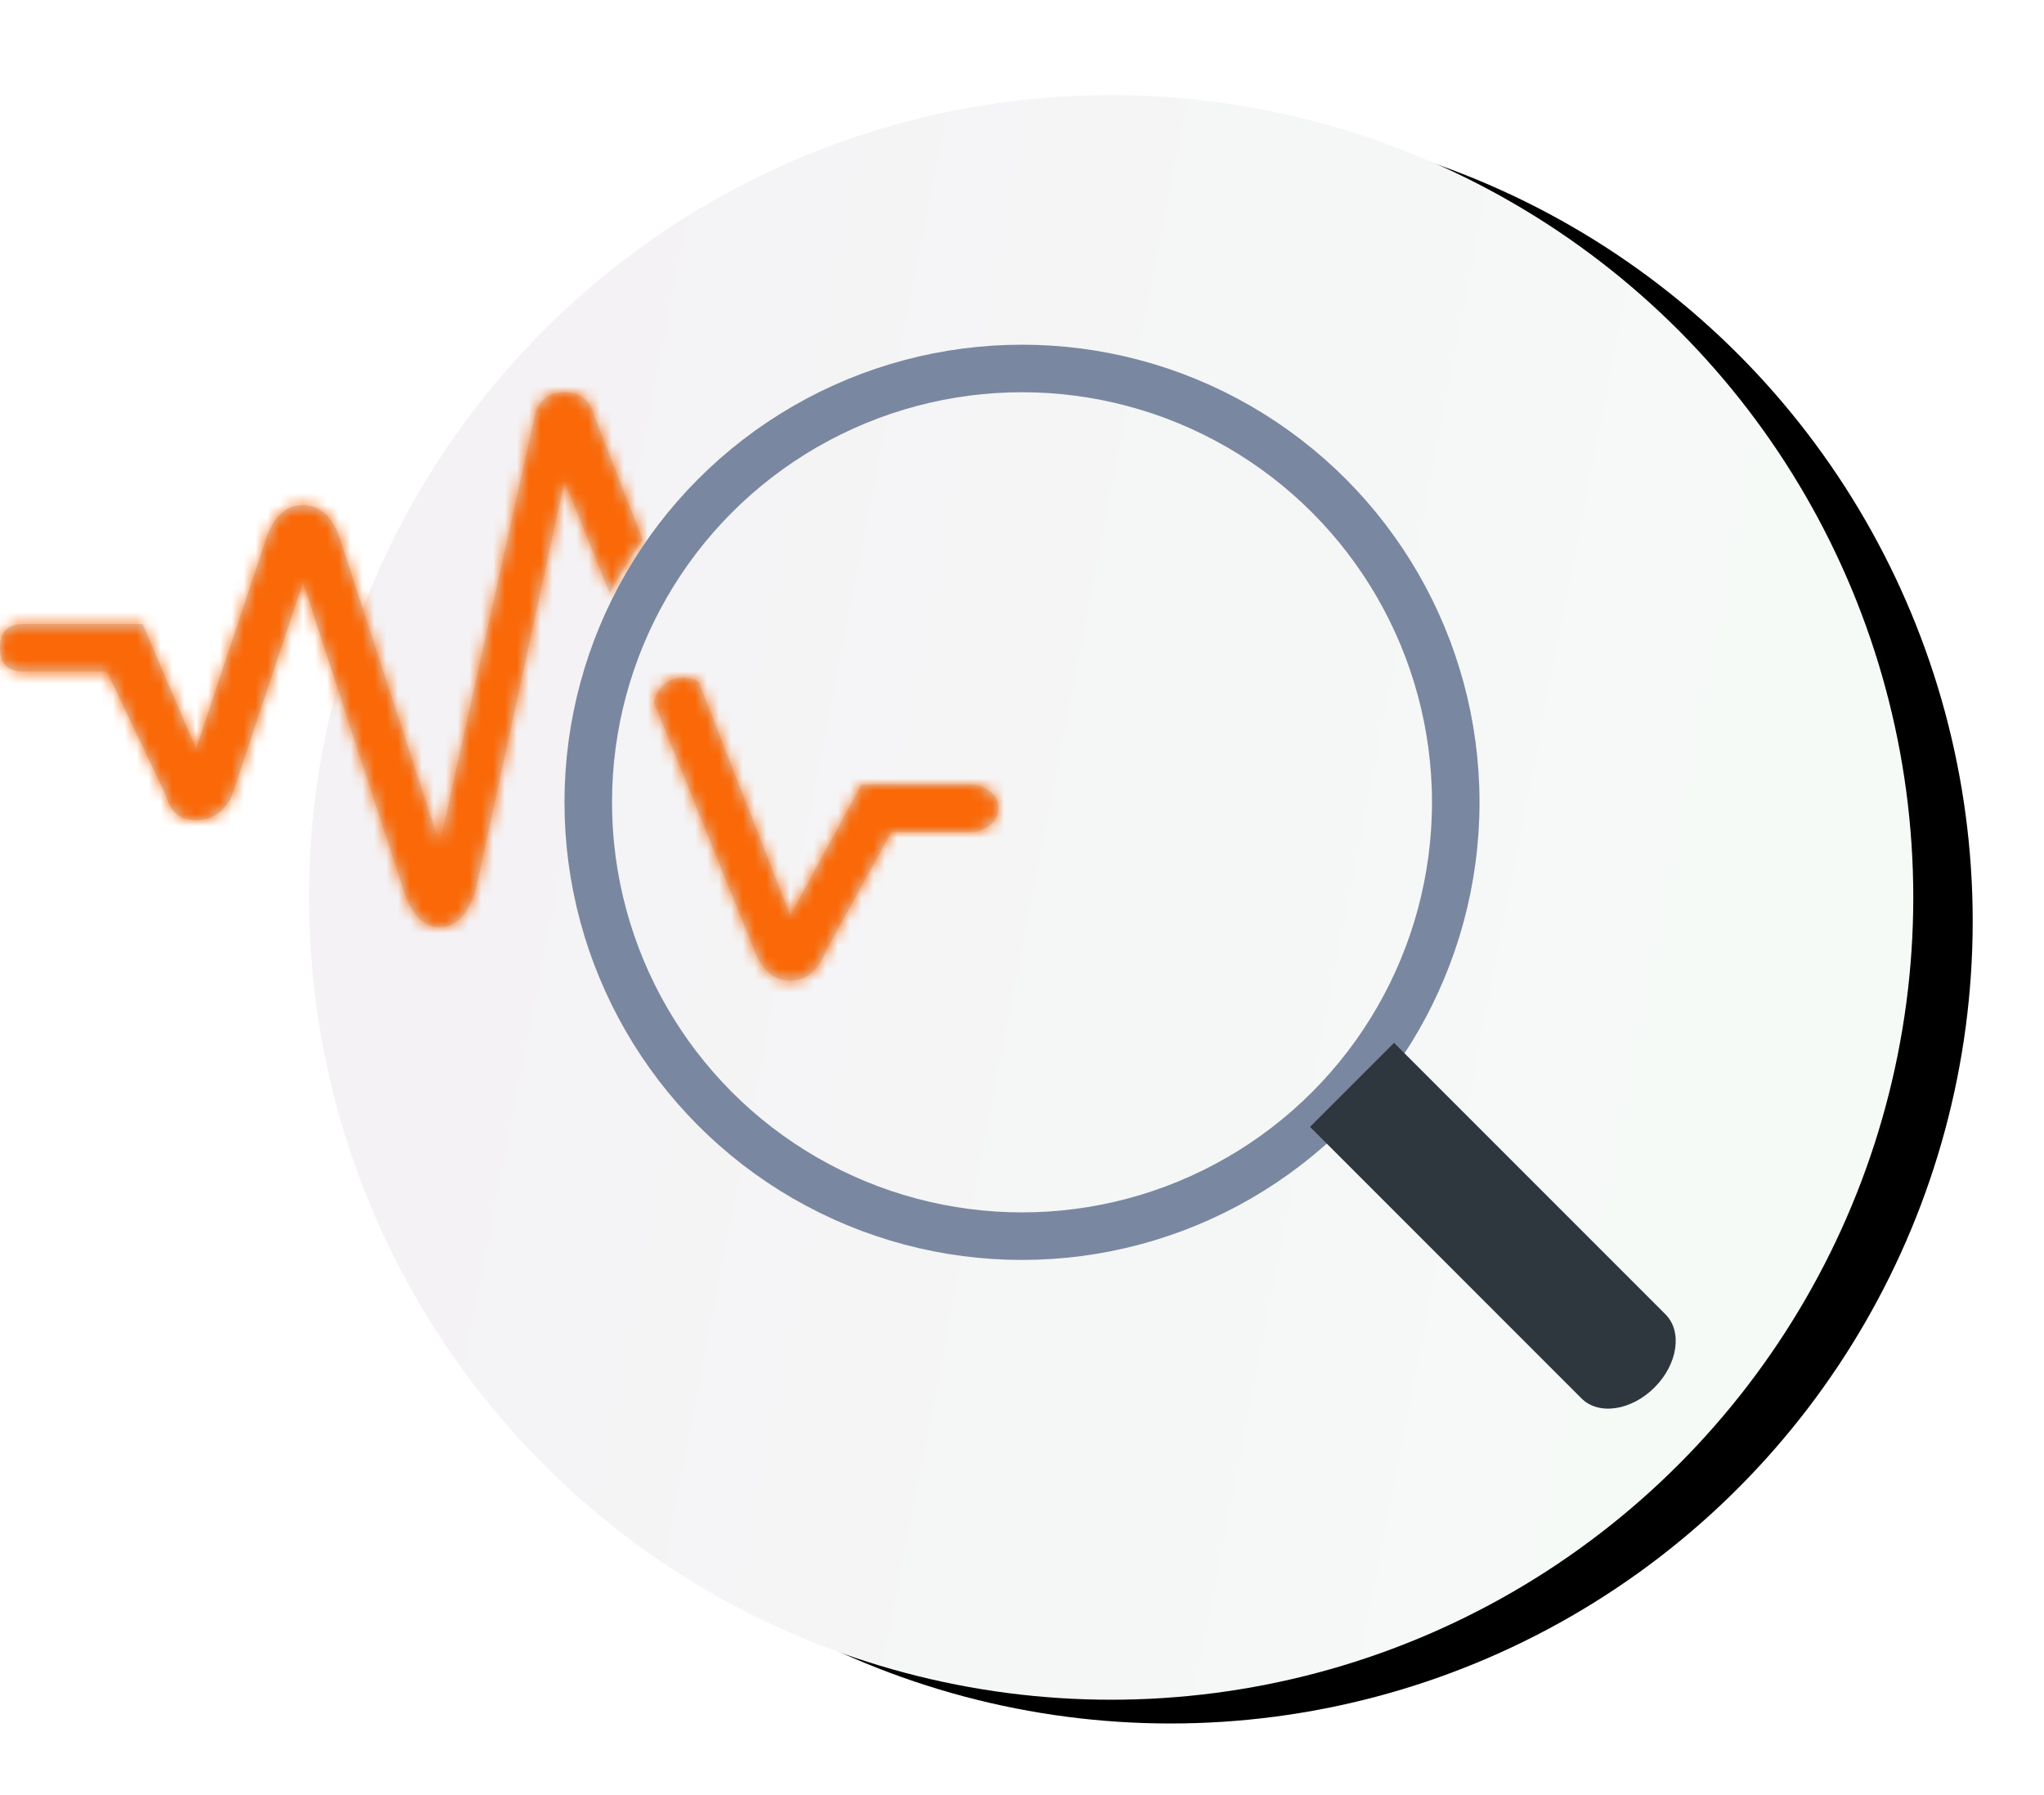 <svg xmlns="http://www.w3.org/2000/svg" xmlns:xlink="http://www.w3.org/1999/xlink" width="172" height="151"><defs><linearGradient id="c" x1="13.724%" x2="89.165%" y1="35.314%" y2="50%"><stop offset="0%" stop-color="#F4F2F5"/><stop offset="100%" stop-color="#F6FAF7"/></linearGradient><filter id="a" width="117%" height="117%" x="-4.8%" y="-7%" filterUnits="objectBoundingBox"><feOffset dx="5" dy="2" in="SourceAlpha" result="shadowOffsetOuter1"/><feGaussianBlur in="shadowOffsetOuter1" result="shadowBlurOuter1" stdDeviation="3"/><feColorMatrix in="shadowBlurOuter1" values="0 0 0 0 0 0 0 0 0 0 0 0 0 0 0 0 0 0 0.5 0"/></filter><circle id="b" cx="67.5" cy="67.5" r="67.5"/><path id="d" d="M57.5 24c.469 0 .908.13 1.283.354L66.5 44l6-11H82c1.333.333 2 1 2 2s-.667 1.667-2 2h-7l-5.5 10c-.667 1.667-1.667 2.5-3 2.5s-2.333-.833-3-2.5l-8.468-20.904A2.5 2.5 0 0 1 57.5 24Zm-10-24c1.333 0 2.167.667 2.5 2l6.163 15.689-2.013-5.126-.066-.164a38.006 38.006 0 0 0-2.774 4.506l-.001-.001L47.5 7.5 40 42c-.667 2-1.667 3-3 3s-2.333-1-3-3l-8.5-26-6 18c-.667 1.333-1.667 2-3 2s-2.167-.667-2.5-2L9 23.5H2c-1.333 0-2-.667-2-2s.667-2 2-2h10L16.5 30l6-18c.667-1.667 1.667-2.5 3-2.5s2.333.833 3 2.5L37 38l8-36c.333-1.333 1.167-2 2.5-2Z"/></defs><g fill="none" fill-rule="evenodd"><g transform="translate(26 8)"><use xlink:href="#b" fill="#000" filter="url(#a)"/><use xlink:href="#b" fill="url(#c)"/></g><g style="mix-blend-mode:multiply"><g transform="translate(0 33)"><mask id="e" fill="#fff"><use xlink:href="#d"/></mask><use xlink:href="#d" fill="#D8D8D8"/><g mask="url(#e)"><path fill="#FA6807" d="M0-5h107v74H0z"/></g></g><g transform="translate(49.5 31)"><circle cx="36.5" cy="36.5" r="36.5" stroke="#7A87A0" stroke-linecap="round" stroke-width="4"/><path fill="#2E363E" fill-rule="nonzero" d="m67.808 56.737 22.84 22.84c1.444 1.444 1.029 4.202-.92 6.15-1.953 1.954-4.706 2.366-6.151.92l-22.84-22.84"/></g></g></g></svg>